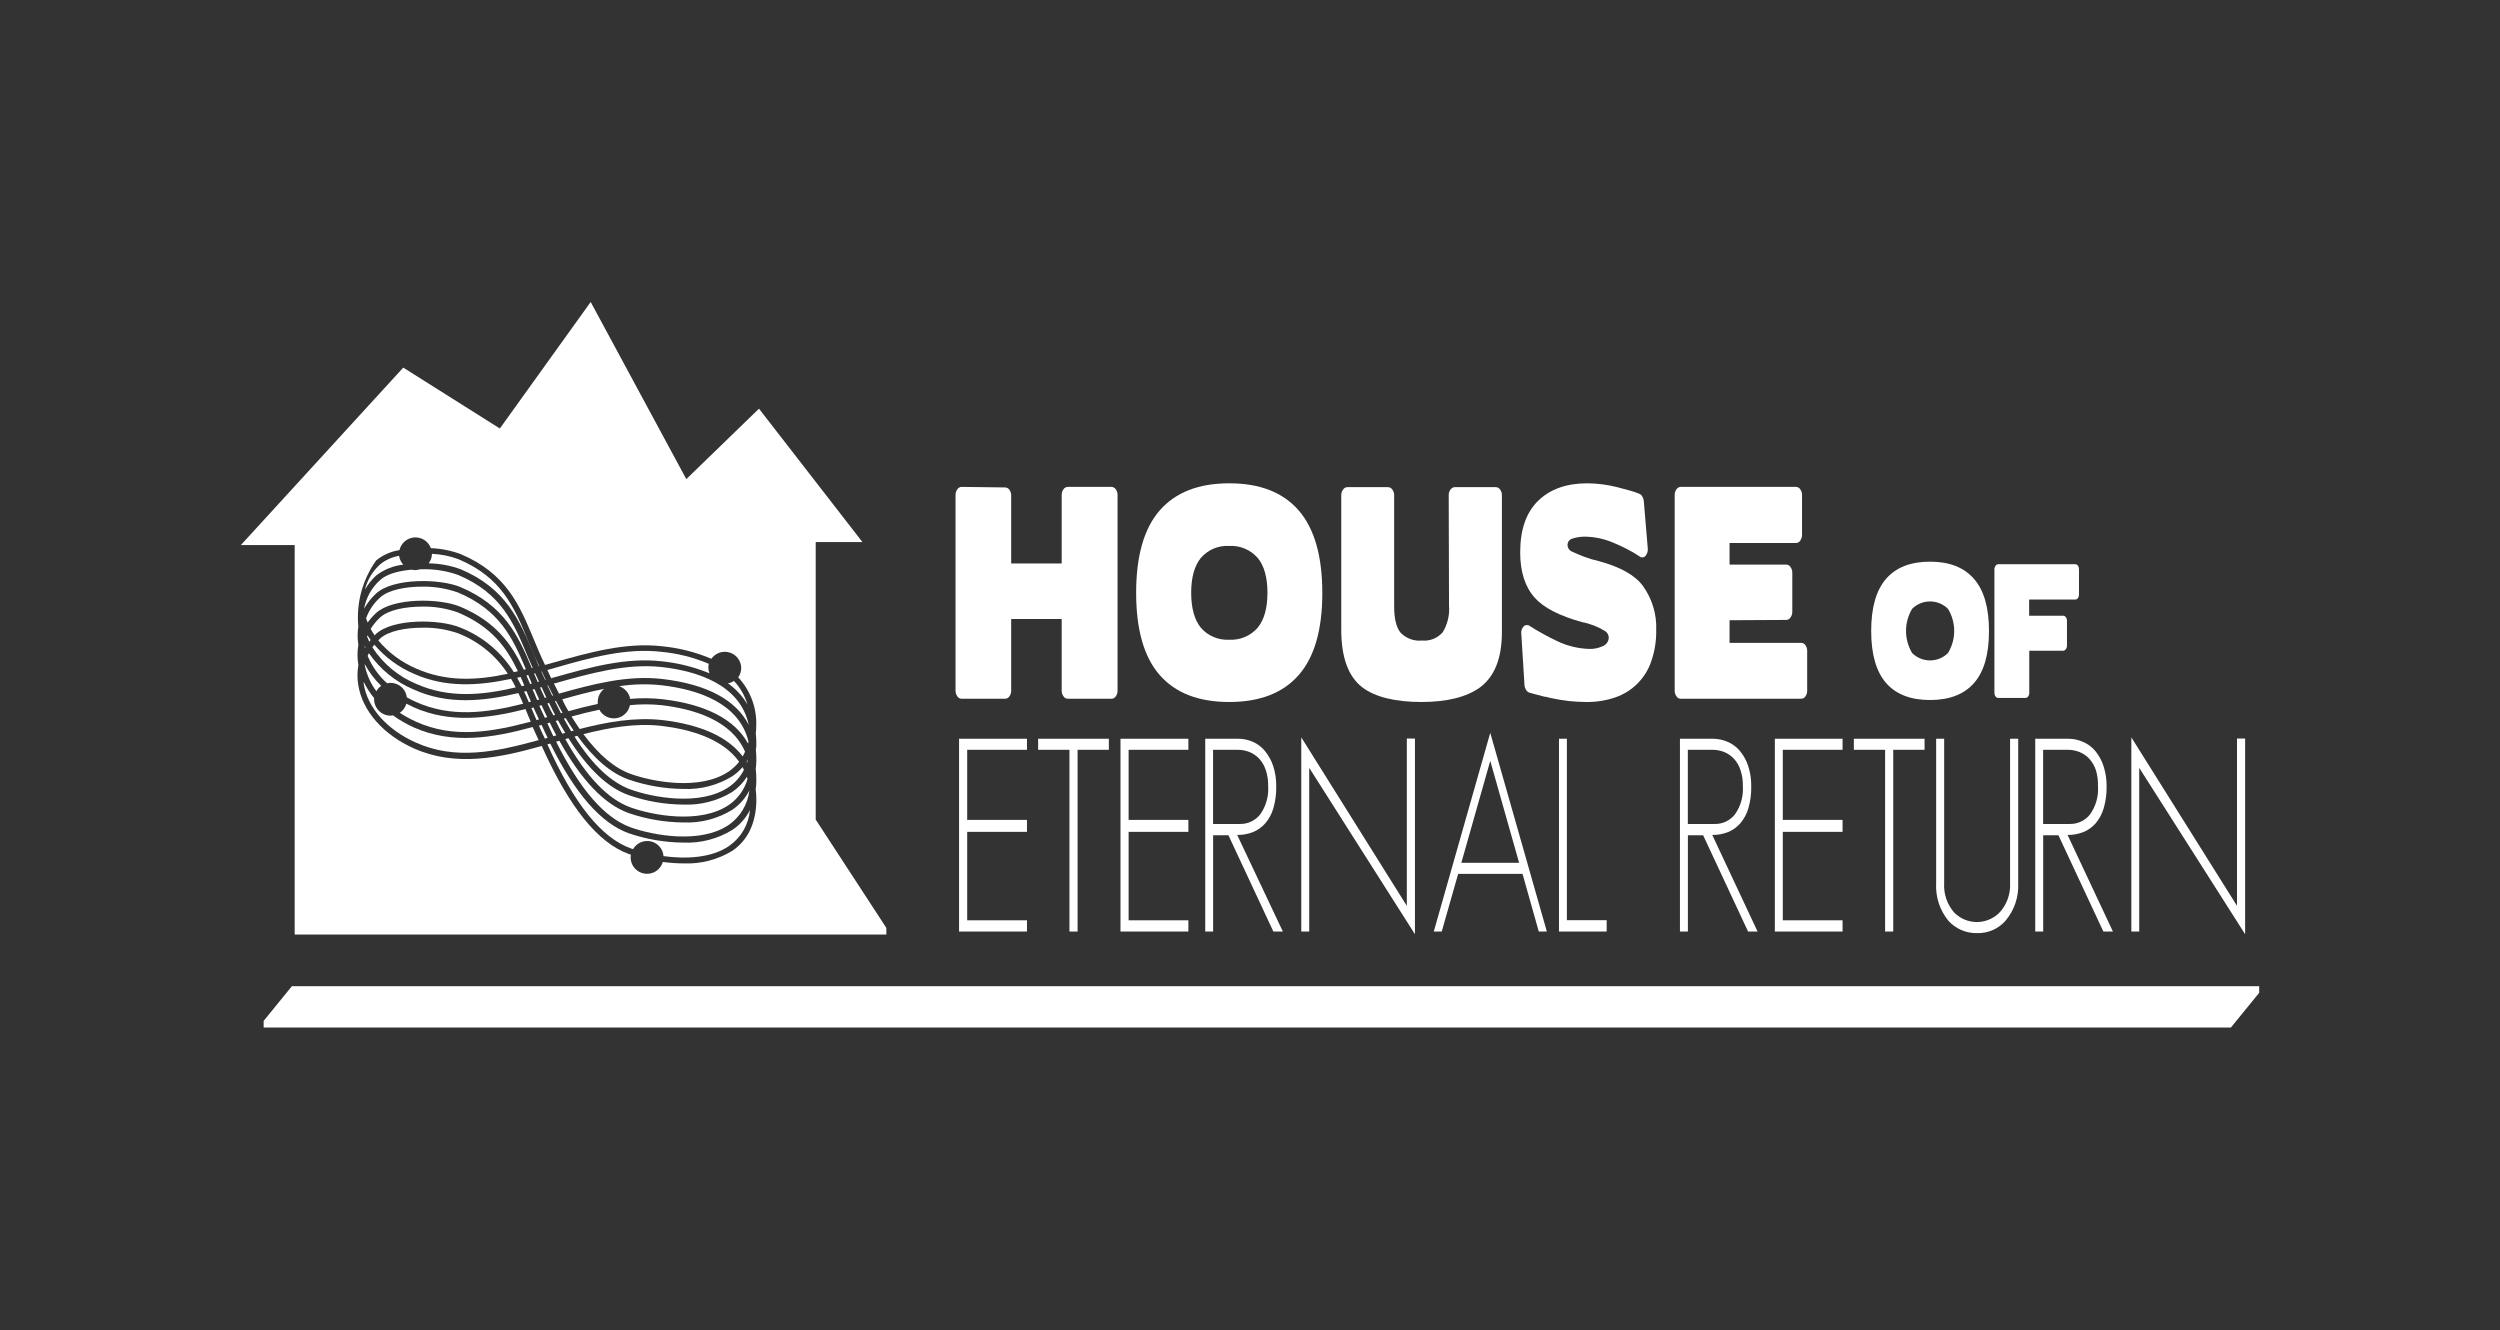 <svg width="654" height="348" viewBox="0 0 654 348" fill="none" xmlns="http://www.w3.org/2000/svg">
<rect x="0" y="0" width="654" height="348" fill="#333333" stroke="none"/>
<g clip-path="url(#clip0_2507_2197)">
<path d="M250.892 243.691V193.255H268.653V196.147H253.018V214.486H268.653V217.613H253.018V240.752H268.653V243.691H250.892Z" fill="white"/>
<path d="M281.895 196.147V243.691H279.769V196.147H271.576V193.255H290.072V196.147H281.895Z" fill="white"/>
<path d="M293.12 243.691V193.255H310.881V196.147H295.246V214.486H310.881V217.613H295.246V240.752H310.881V243.691H293.12Z" fill="white"/>
<path d="M333.113 243.691L321.356 218.504H317.353V243.691H315.29V193.255H323.841C325.197 193.249 326.539 193.525 327.781 194.068C328.995 194.611 330.066 195.431 330.908 196.46C331.86 197.626 332.591 198.956 333.066 200.384C333.625 202.11 333.894 203.917 333.863 205.731C333.902 207.666 333.649 209.595 333.113 211.453C332.694 212.904 331.969 214.247 330.986 215.393C330.1 216.399 328.992 217.186 327.75 217.691C326.442 218.19 325.053 218.439 323.654 218.426L335.598 243.691H333.113ZM331.143 201.479C330.784 200.382 330.204 199.371 329.439 198.508C328.725 197.744 327.856 197.142 326.89 196.742C325.897 196.342 324.834 196.14 323.763 196.147H317.338V215.55H324.342C325.373 215.573 326.395 215.355 327.326 214.913C328.257 214.47 329.072 213.815 329.704 213.001C331.201 210.861 331.924 208.275 331.752 205.669C331.789 204.248 331.583 202.831 331.143 201.479V201.479Z" fill="white"/>
<path d="M342.493 200.869V243.691H340.414V192.896L368.024 236.968V193.193H370.15V244.395L342.493 200.869Z" fill="white"/>
<path d="M402.545 243.691L398.292 228.604H381.454L377.155 243.691H375.075L389.85 191.707L404.655 243.691H402.545ZM389.85 199.04L382.283 225.712H397.401L389.85 199.04Z" fill="white"/>
<path d="M407.829 243.691V193.255H409.892V240.721H420.305V243.691H407.829Z" fill="white"/>
<path d="M457.296 243.691L445.539 218.504H441.552V243.691H439.473V193.255H448.025C449.38 193.249 450.722 193.525 451.964 194.068C453.207 194.601 454.305 195.421 455.169 196.46C456.132 197.619 456.864 198.951 457.327 200.384C457.886 202.11 458.155 203.917 458.124 205.731C458.163 207.666 457.91 209.595 457.374 211.453C456.955 212.904 456.23 214.247 455.248 215.393C454.367 216.406 453.258 217.194 452.011 217.691C450.709 218.189 449.325 218.439 447.931 218.426L459.782 243.691H457.296ZM455.326 201.479C454.973 200.38 454.393 199.367 453.622 198.508C452.914 197.745 452.05 197.142 451.089 196.742C450.095 196.342 449.033 196.14 447.962 196.147H441.536V215.55H448.525C449.556 215.577 450.58 215.361 451.511 214.918C452.443 214.475 453.257 213.818 453.887 213.001C455.385 210.861 456.107 208.275 455.936 205.669C455.972 204.248 455.766 202.831 455.326 201.479V201.479Z" fill="white"/>
<path d="M464.3 243.691V193.255H482.013V196.147H466.379V214.486H482.013V217.613H466.379V240.752H482.013V243.691H464.3Z" fill="white"/>
<path d="M495.271 196.147V243.691H493.145V196.147H484.968V193.255H503.464V196.147H495.271Z" fill="white"/>
<path d="M524.648 240.861C523.717 241.926 522.56 242.769 521.262 243.329C519.964 243.889 518.556 244.151 517.143 244.098C515.724 244.125 514.317 243.842 513.018 243.27C511.719 242.697 510.561 241.849 509.623 240.783C507.417 238.038 506.304 234.575 506.497 231.059V193.255H508.592V231.059C508.428 233.836 509.354 236.567 511.171 238.673C511.953 239.48 512.89 240.12 513.926 240.555C514.962 240.99 516.076 241.21 517.199 241.203C518.323 241.195 519.433 240.961 520.464 240.512C521.494 240.064 522.423 239.412 523.194 238.594C525.028 236.526 525.976 233.82 525.836 231.059V193.255H527.962V231.059C528.132 234.627 526.948 238.128 524.648 240.861Z" fill="white"/>
<path d="M550.242 243.691L538.485 218.504H534.498V243.691H532.418V193.255H540.97C542.326 193.245 543.669 193.522 544.91 194.068C546.157 194.601 547.261 195.42 548.131 196.46C549.083 197.624 549.809 198.954 550.273 200.384C550.837 202.11 551.112 203.916 551.086 205.731C551.127 207.667 550.869 209.597 550.32 211.453C549.9 212.9 549.181 214.242 548.209 215.393C547.32 216.403 546.206 217.19 544.957 217.691C543.655 218.191 542.271 218.44 540.877 218.426L552.743 243.691H550.242ZM548.287 201.479C547.929 200.379 547.343 199.366 546.567 198.508C545.862 197.741 544.998 197.138 544.035 196.742C543.041 196.342 541.979 196.14 540.908 196.147H534.482V215.55H541.424C542.455 215.577 543.478 215.361 544.41 214.918C545.342 214.475 546.156 213.818 546.786 213.001C548.29 210.865 549.014 208.276 548.834 205.669C548.883 204.252 548.698 202.836 548.287 201.479V201.479Z" fill="white"/>
<path d="M559.622 200.869V243.691H557.558V192.896L585.199 236.968V193.193H587.326V244.395L559.622 200.869Z" fill="white"/>
<path d="M262.931 127.513C263.157 127.516 263.38 127.575 263.579 127.684C263.778 127.793 263.947 127.949 264.072 128.138C264.391 128.595 264.55 129.145 264.525 129.702V147.4H277.736V129.561C277.708 129.002 277.874 128.45 278.205 127.998C278.329 127.807 278.498 127.651 278.697 127.542C278.896 127.432 279.12 127.374 279.347 127.372H290.744C290.971 127.374 291.194 127.432 291.393 127.542C291.592 127.651 291.761 127.807 291.885 127.998C292.217 128.45 292.382 129.002 292.354 129.561V180.685C292.367 181.214 292.202 181.731 291.885 182.155C291.765 182.35 291.598 182.511 291.398 182.624C291.198 182.736 290.973 182.795 290.744 182.796H279.347C279.118 182.795 278.892 182.736 278.693 182.624C278.493 182.511 278.325 182.35 278.205 182.155C277.889 181.731 277.724 181.214 277.736 180.685V161.924H264.525V180.685C264.536 181.211 264.377 181.726 264.072 182.155C263.95 182.348 263.782 182.508 263.582 182.62C263.383 182.732 263.159 182.792 262.931 182.796H251.533C251.312 182.79 251.095 182.728 250.904 182.616C250.712 182.504 250.552 182.345 250.439 182.155C250.122 181.731 249.957 181.214 249.97 180.685V129.561C249.942 129.002 250.108 128.45 250.439 127.998C250.555 127.811 250.716 127.656 250.907 127.547C251.098 127.438 251.313 127.378 251.533 127.372L262.931 127.513Z" fill="white"/>
<path d="M339.741 176.589C335.635 181.29 329.574 183.64 321.559 183.64C313.544 183.64 307.483 181.29 303.376 176.589C299.27 171.899 297.216 164.728 297.216 155.076C297.216 145.425 299.27 138.243 303.376 133.532C307.504 128.8 313.57 126.434 321.574 126.434C329.579 126.434 335.635 128.8 339.741 133.532C343.848 138.264 345.907 145.446 345.917 155.076C345.927 164.707 343.869 171.878 339.741 176.589ZM329.001 145.946C328.082 144.89 326.934 144.059 325.643 143.517C324.353 142.975 322.956 142.736 321.559 142.819C320.166 142.734 318.773 142.972 317.487 143.514C316.202 144.057 315.059 144.889 314.148 145.946C312.46 148.03 311.615 151.074 311.615 155.076C311.615 159.079 312.46 162.127 314.148 164.222C315.061 165.277 316.204 166.107 317.489 166.649C318.774 167.191 320.167 167.431 321.559 167.349C322.955 167.429 324.352 167.188 325.641 166.646C326.931 166.104 328.08 165.275 329.001 164.222C330.71 162.138 331.565 159.089 331.565 155.076C331.565 151.063 330.715 148.02 329.016 145.946H329.001Z" fill="white"/>
<path d="M378.984 129.561C378.971 129.028 379.136 128.505 379.453 128.076C379.576 127.884 379.744 127.725 379.943 127.613C380.142 127.501 380.366 127.44 380.594 127.435H391.335C391.556 127.443 391.771 127.506 391.962 127.618C392.153 127.73 392.314 127.887 392.429 128.076C392.746 128.505 392.911 129.028 392.898 129.561V165.379C392.898 172.196 390.98 177.016 387.145 179.841C383.611 182.374 378.515 183.64 371.808 183.64C365.1 183.64 359.769 182.374 356.423 179.841C352.713 177.016 350.863 171.961 350.873 164.676V129.561C350.861 129.028 351.026 128.505 351.342 128.076C351.465 127.884 351.634 127.725 351.833 127.613C352.032 127.501 352.255 127.44 352.484 127.435H363.099C363.327 127.44 363.551 127.501 363.75 127.613C363.949 127.725 364.117 127.884 364.241 128.076C364.557 128.505 364.722 129.028 364.71 129.561V158.61C364.71 161.862 365.272 164.16 366.398 165.52C367.119 166.262 367.998 166.832 368.97 167.187C369.942 167.541 370.981 167.672 372.011 167.568C373.016 167.66 374.029 167.512 374.967 167.137C375.904 166.762 376.74 166.17 377.405 165.41C378.69 163.307 379.27 160.847 379.062 158.391L378.984 129.561Z" fill="white"/>
<path d="M431.984 172.962C431.251 175.152 430.023 177.145 428.396 178.785C426.77 180.425 424.788 181.669 422.603 182.421C420.15 183.266 417.568 183.679 414.974 183.64C411.94 183.635 408.916 183.305 405.953 182.655C405.609 182.561 405.312 182.499 405.046 182.452C404.775 182.401 404.508 182.328 404.249 182.233V182.311C403.248 182.061 402.388 181.842 401.684 181.639C400.981 181.436 400.434 181.279 400.043 181.185C399.694 181.045 399.403 180.792 399.214 180.466C398.983 180.11 398.843 179.702 398.808 179.278L397.979 165.88C397.916 165.518 397.94 165.146 398.048 164.796C398.157 164.445 398.348 164.125 398.605 163.863C398.806 163.655 399.077 163.529 399.365 163.508C399.654 163.488 399.94 163.575 400.168 163.753C402.436 165.195 404.791 166.495 407.219 167.646C409.853 168.938 412.73 169.657 415.662 169.757C416.958 169.812 418.247 169.543 419.414 168.975C419.845 168.779 420.211 168.462 420.466 168.062C420.721 167.663 420.855 167.198 420.852 166.724C420.831 166.418 420.745 166.12 420.6 165.85C420.454 165.581 420.252 165.345 420.008 165.16C418.138 163.984 416.065 163.167 413.895 162.753C407.923 161.106 403.78 158.969 401.466 156.343C398.949 153.513 397.682 149.573 397.682 144.492C397.682 138.561 399.246 134.069 402.372 131.015C405.499 127.961 409.793 126.434 415.255 126.434C417.854 126.458 420.441 126.788 422.963 127.419C424.276 127.748 425.433 128.06 426.418 128.342C427.253 128.572 428.073 128.854 428.872 129.186C429.2 129.321 429.467 129.571 429.623 129.889C429.842 130.228 429.976 130.614 430.014 131.015L431.046 143.366C431.102 143.736 431.077 144.114 430.971 144.473C430.866 144.833 430.683 145.165 430.436 145.446C430.241 145.665 429.967 145.798 429.674 145.815C429.381 145.833 429.093 145.734 428.872 145.539C427.83 144.831 426.705 144.174 425.495 143.569C424.323 142.96 423.103 142.397 421.821 141.881C419.633 140.968 417.296 140.465 414.927 140.396C413.708 140.348 412.49 140.518 411.331 140.896C410.964 140.999 410.64 141.22 410.411 141.526C410.183 141.831 410.061 142.203 410.064 142.584C410.077 142.976 410.208 143.354 410.44 143.669C410.671 143.984 410.993 144.222 411.362 144.351C412.144 144.726 413.113 145.133 414.254 145.586C415.574 146.087 416.927 146.494 418.304 146.806C423.901 148.317 427.731 150.48 429.795 153.294C432.215 156.653 433.437 160.727 433.266 164.863C433.313 167.617 432.879 170.358 431.984 172.962V172.962Z" fill="white"/>
<path d="M439.645 182.796C439.426 182.787 439.212 182.724 439.024 182.612C438.835 182.5 438.678 182.343 438.566 182.155C438.249 181.731 438.084 181.214 438.097 180.685V129.561C438.069 129.002 438.235 128.45 438.566 127.998C438.681 127.813 438.839 127.66 439.027 127.551C439.215 127.442 439.427 127.38 439.645 127.372H469.85C470.07 127.378 470.285 127.438 470.476 127.547C470.667 127.656 470.828 127.811 470.944 127.998C471.276 128.45 471.441 129.002 471.413 129.561V139.864C471.434 140.423 471.269 140.972 470.944 141.428C470.828 141.614 470.667 141.769 470.476 141.878C470.285 141.987 470.07 142.047 469.85 142.053H452.449V147.697H467.317C467.536 147.707 467.749 147.77 467.937 147.882C468.125 147.994 468.283 148.15 468.396 148.338C468.71 148.768 468.875 149.29 468.865 149.823V159.97C468.888 160.529 468.723 161.079 468.396 161.533C468.283 161.721 468.125 161.877 467.937 161.989C467.749 162.101 467.536 162.164 467.317 162.174L452.449 162.252V168.178H471.21C471.433 168.179 471.652 168.237 471.846 168.347C472.04 168.456 472.203 168.613 472.32 168.803C472.629 169.265 472.782 169.812 472.758 170.367V180.67C472.774 181.194 472.62 181.709 472.32 182.139C472.206 182.333 472.044 182.494 471.85 182.606C471.655 182.719 471.435 182.779 471.21 182.78L439.645 182.796Z" fill="white"/>
<path d="M516.409 178.668C513.814 181.639 509.978 183.124 504.902 183.124C499.826 183.124 495.991 181.639 493.395 178.668C490.8 175.677 489.502 171.138 489.502 165.051C489.502 158.964 490.8 154.42 493.395 151.418C496.001 148.427 499.837 146.931 504.902 146.931C509.968 146.931 513.803 148.437 516.409 151.449C519.015 154.43 520.318 158.974 520.318 165.082C520.318 171.19 519.015 175.719 516.409 178.668ZM509.592 159.266C508.345 158.029 506.659 157.335 504.902 157.335C503.145 157.335 501.459 158.029 500.212 159.266C499.168 161.015 498.617 163.014 498.617 165.051C498.617 167.088 499.168 169.087 500.212 170.836C501.459 172.073 503.145 172.767 504.902 172.767C506.659 172.767 508.345 172.073 509.592 170.836C510.656 169.094 511.219 167.092 511.219 165.051C511.219 163.01 510.656 161.008 509.592 159.266V159.266Z" fill="white"/>
<path d="M522.756 182.577C522.613 182.577 522.473 182.541 522.347 182.473C522.222 182.404 522.115 182.306 522.037 182.186C521.84 181.913 521.735 181.585 521.74 181.248V148.948C521.735 148.611 521.84 148.282 522.037 148.01C522.114 147.888 522.22 147.787 522.346 147.716C522.471 147.645 522.612 147.606 522.756 147.603H542.877C543.022 147.604 543.164 147.641 543.29 147.712C543.416 147.784 543.522 147.886 543.597 148.01C543.783 148.286 543.876 148.615 543.862 148.948V155.451C543.88 155.8 543.787 156.144 543.597 156.436C543.522 156.56 543.416 156.662 543.29 156.734C543.164 156.805 543.022 156.842 542.877 156.843H530.823V161.08H539.735C539.871 161.082 540.005 161.117 540.125 161.183C540.245 161.248 540.347 161.342 540.423 161.455C540.627 161.736 540.731 162.077 540.72 162.424V168.881C540.724 169.218 540.62 169.547 540.423 169.819C540.351 169.939 540.25 170.038 540.13 170.109C540.01 170.18 539.874 170.22 539.735 170.226H530.855V181.248C530.864 181.583 530.765 181.912 530.573 182.186C530.499 182.306 530.395 182.404 530.272 182.473C530.149 182.541 530.011 182.577 529.87 182.577H522.756Z" fill="white"/>
<path d="M76.352 257.997L68.972 267.064V268.8H583.605L591 259.716V257.997H76.352Z" fill="white"/>
<path d="M145.173 178.762H144.892C145.33 179.685 145.783 180.576 146.237 181.451C155.086 178.95 164.2 176.573 173.253 177.621C184.885 178.981 192.514 183.077 195.875 189.628C193.655 179.2 182.586 175.557 173.065 174.494C163.825 173.493 154.351 176.167 145.173 178.762Z" fill="white"/>
<path d="M144.705 181.967C144.251 181.092 143.798 180.2 143.36 179.278H143.188C143.61 180.2 144.032 181.107 144.454 181.983L144.705 181.967Z" fill="white"/>
<path d="M144.751 177.261C154.132 174.619 163.685 171.899 173.253 173.009C177.493 173.454 181.647 174.507 185.588 176.136C185.399 175.636 185.303 175.106 185.307 174.572C185.311 174.262 185.348 173.953 185.416 173.65C181.484 171.981 177.318 170.926 173.065 170.523C163.825 169.429 154.304 172.086 145.174 174.713L143.188 175.276C143.532 176.011 143.86 176.73 144.204 177.449L144.751 177.261Z" fill="white"/>
<path d="M195.531 184.281C194.852 181.984 193.642 179.879 191.998 178.137C191.523 178.447 190.992 178.659 190.435 178.762C192.503 180.223 194.239 182.104 195.531 184.281V184.281Z" fill="white"/>
<path d="M98.458 180.826C98.763 180.263 99.197 179.781 99.725 179.419C97.996 177.765 96.544 175.843 95.425 173.728C95.425 173.837 95.425 173.931 95.425 174.041C95.923 176.498 96.959 178.816 98.458 180.826V180.826Z" fill="white"/>
<path d="M144.751 187.158L145.205 187.017C144.673 186.016 144.142 184.969 143.641 183.89L143.204 184.015C143.704 185.094 144.189 186.157 144.767 187.142L144.751 187.158Z" fill="white"/>
<path d="M142.922 182.467C142.5 181.576 142.094 180.685 141.672 179.747L141.281 179.857C141.687 180.763 142.078 181.67 142.531 182.577L142.922 182.467Z" fill="white"/>
<path d="M143.141 187.611C142.657 186.579 142.156 185.532 141.672 184.484L141.078 184.641C141.536 185.683 142.021 186.725 142.532 187.768L143.141 187.611Z" fill="white"/>
<path d="M142.75 177.84C142.422 177.121 142.078 176.417 141.75 175.667H141.609C141.937 176.401 142.25 177.121 142.61 177.855L142.75 177.84Z" fill="white"/>
<path d="M143.188 189.221C143.72 190.378 144.241 191.504 144.751 192.598L145.533 192.38C144.955 191.301 144.376 190.191 143.813 189.034L143.188 189.221Z" fill="white"/>
<path d="M164.998 216.441C170.595 218.458 183.165 220.912 190.685 215.768C192.161 214.728 193.402 213.389 194.326 211.837C195.25 210.286 195.837 208.557 196.047 206.763C195.005 208.808 193.461 210.556 191.56 211.844C187.728 214.197 183.28 215.352 178.787 215.159C173.913 215.116 169.077 214.287 164.466 212.704C158.103 210.406 152.115 204.168 146.331 193.787L145.486 194.021C151.771 206.622 158.181 213.986 164.998 216.441Z" fill="white"/>
<path d="M195.641 198.68C195.531 198.899 195.422 199.102 195.297 199.306L195.422 199.509C195.516 199.259 195.578 198.977 195.656 198.696L195.641 198.68Z" fill="white"/>
<path d="M150.286 192.692C154.976 200.134 159.917 204.715 164.998 206.544C170.595 208.561 183.165 211.016 190.685 205.872C192.351 204.738 193.702 203.2 194.609 201.401C194.5 201.166 194.39 200.916 194.265 200.681C193.473 201.594 192.564 202.399 191.561 203.073C187.728 205.427 183.28 206.581 178.787 206.388C173.913 206.345 169.077 205.516 164.466 203.933C159.776 202.26 155.352 198.461 151.037 192.489L150.286 192.692Z" fill="white"/>
<path d="M164.998 202.464C170.595 204.481 183.165 206.935 190.685 201.791C191.695 201.088 192.596 200.24 193.359 199.274C189.012 193.208 180.554 190.785 173.034 189.894C166.28 189.112 159.417 190.332 152.616 192.051C156.665 197.492 160.746 200.932 164.998 202.464Z" fill="white"/>
<path d="M164.998 211.234C170.595 213.251 183.165 215.69 190.685 210.562C193.044 208.94 194.763 206.546 195.547 203.793C195.547 203.605 195.438 203.417 195.375 203.245C194.379 204.795 193.082 206.13 191.561 207.17C187.725 209.516 183.279 210.669 178.787 210.484C173.911 210.444 169.074 209.61 164.466 208.014C158.963 206.044 153.757 201.119 148.707 193.114L147.878 193.349C153.397 203.198 159.041 209.093 164.998 211.234Z" fill="white"/>
<path d="M150.083 191.129C149.379 190.097 148.675 189.003 147.988 187.861L147.503 188.002C148.144 189.159 148.785 190.253 149.41 191.301L150.083 191.129Z" fill="white"/>
<path d="M156.821 185.641C154.382 186.157 151.943 186.782 149.52 187.439C150.224 188.596 150.943 189.675 151.646 190.707C158.76 188.862 166.014 187.58 173.222 188.362C183.29 189.534 190.419 192.77 194.281 197.867C194.5 197.476 194.719 197.07 194.906 196.648C191.389 188.471 181.602 185.469 173.018 184.469C170.284 184.187 167.529 184.187 164.795 184.469C164.622 185.334 164.187 186.126 163.549 186.735C162.91 187.345 162.1 187.744 161.227 187.877C160.355 188.01 159.462 187.871 158.671 187.48C157.88 187.088 157.229 186.463 156.806 185.688L156.821 185.641Z" fill="white"/>
<path d="M195.813 194.037C193.405 183.875 182.477 180.357 173.065 179.263C169.375 178.869 165.649 178.953 161.98 179.513C162.712 179.759 163.364 180.196 163.87 180.778C164.376 181.361 164.716 182.068 164.857 182.827C167.651 182.572 170.464 182.598 173.253 182.905C184.635 184.234 192.217 188.19 195.688 194.506C195.719 194.35 195.782 194.193 195.813 194.037Z" fill="white"/>
<path d="M148.707 186.048C151.24 185.344 153.804 184.688 156.368 184.14C156.352 183.958 156.352 183.775 156.368 183.593C156.372 182.938 156.524 182.292 156.814 181.705C157.104 181.117 157.523 180.603 158.041 180.201C154.351 180.935 150.677 181.92 147.097 182.937C147.55 184.015 148.129 185.047 148.707 186.048Z" fill="white"/>
<path d="M145.174 183.452C145.705 184.495 146.227 185.537 146.737 186.579L147.159 186.454C146.581 185.469 146.002 184.422 145.44 183.327L145.174 183.452Z" fill="white"/>
<path d="M147.863 191.723C147.222 190.675 146.596 189.581 145.955 188.44L145.377 188.596C145.94 189.753 146.518 190.879 147.097 191.942L147.863 191.723Z" fill="white"/>
<path d="M119.878 155.029C116.871 153.945 113.693 153.415 110.497 153.466C106.088 153.466 101.585 154.31 99.412 156.327C97.774 157.805 96.523 159.663 95.769 161.736C95.895 162.112 96.035 162.487 96.176 162.862C96.814 161.967 97.542 161.139 98.349 160.392C102.774 156.296 115.078 156.452 120.456 158.735C129.758 162.659 133.901 168.6 137.028 175.198L137.56 175.057C134.089 166.786 130.681 159.61 119.878 155.029Z" fill="white"/>
<path d="M139.624 171.117C140.046 172.149 140.484 173.212 140.937 174.244H141.062C139.983 172.008 139.077 169.804 138.17 167.646C134.48 158.766 131.275 151.09 119.94 146.29C117.715 145.459 115.372 144.984 112.999 144.883C112.984 145.779 112.689 146.649 112.154 147.369C115.021 147.413 117.86 147.941 120.55 148.932C132.416 153.966 135.887 162.299 139.624 171.117Z" fill="white"/>
<path d="M98.38 150.574C100.441 148.98 102.903 147.989 105.494 147.713C104.901 147.071 104.519 146.264 104.399 145.399C102.583 145.706 100.876 146.476 99.443 147.634C97.489 149.389 96.101 151.686 95.457 154.232C96.242 152.873 97.228 151.639 98.38 150.574Z" fill="white"/>
<path d="M139.623 181.014C139.905 181.717 140.217 182.436 140.514 183.14L141.062 182.999C140.624 182.077 140.217 181.17 139.826 180.263L139.357 180.388C139.389 180.591 139.467 180.81 139.623 181.014Z" fill="white"/>
<path d="M120.487 153.591C131.931 158.438 135.59 166.317 139.108 174.744H139.358L138.06 171.774C134.37 162.878 131.181 155.201 119.83 150.402C116.821 149.336 113.641 148.833 110.45 148.916H109.918C109.499 149.054 109.062 149.127 108.621 149.135C108.31 149.131 108.001 149.094 107.698 149.026C104.29 149.323 101.132 150.167 99.428 151.746C97.232 153.716 95.757 156.362 95.238 159.266C96.062 157.78 97.117 156.434 98.365 155.28C102.805 151.152 115.109 151.324 120.487 153.591Z" fill="white"/>
<path d="M140.358 188.377L140.999 188.205C140.483 187.142 140.014 186.063 139.545 185.078L139.014 185.219L139.561 186.532L140.358 188.377Z" fill="white"/>
<path d="M140.999 178.309C140.64 177.574 140.327 176.855 139.999 176.12L139.717 176.198L140.655 178.403L140.999 178.309Z" fill="white"/>
<path d="M108.199 190.269C106.299 189.413 104.492 188.365 102.805 187.142C102.599 187.185 102.39 187.211 102.179 187.22C101.036 187.216 99.941 186.76 99.133 185.952C98.325 185.144 97.868 184.048 97.864 182.905C97.864 182.796 97.864 182.702 97.864 182.608C96.79 181.311 95.877 179.888 95.144 178.371C95.144 178.559 95.144 178.747 95.144 178.934C96.176 185.188 101.257 190.894 108.746 194.24C119.174 198.93 129.774 196.679 140.906 193.615C140.358 192.458 139.842 191.332 139.342 190.191C129.039 193.005 118.439 194.85 108.199 190.269Z" fill="white"/>
<path d="M213.386 214.393V141.803H225.612L198.549 106.907L179.538 125.34L154.523 79L130.759 112.098L105.494 96.166L63.016 142.584H77.087V244.473H231.866V242.738L213.386 214.393ZM197.861 194.271C197.861 194.897 197.861 195.506 197.736 196.101C197.834 197.051 197.875 198.006 197.861 198.962C197.861 199.696 197.783 200.4 197.705 201.088C197.823 202.126 197.875 203.17 197.861 204.215C197.861 204.981 197.783 205.778 197.689 206.45C197.827 207.518 197.884 208.595 197.861 209.671C197.705 215.456 195.594 219.802 191.607 222.554C187.772 224.9 183.326 226.053 178.834 225.868C177.015 225.856 175.198 225.731 173.393 225.493C173.104 226.486 172.465 227.342 171.595 227.903C170.725 228.464 169.683 228.692 168.658 228.545C167.633 228.399 166.696 227.888 166.018 227.106C165.34 226.324 164.967 225.324 164.967 224.289C164.977 224.053 165.003 223.818 165.045 223.586L164.513 223.414C156.415 220.49 148.957 211.25 141.718 195.147C130.602 198.274 119.221 200.666 108.246 195.772C100.272 192.208 94.847 186.032 93.737 179.278C93.439 177.566 93.439 175.815 93.737 174.103C93.737 174.009 93.737 173.931 93.737 173.837C93.447 172.172 93.447 170.469 93.737 168.803V168.616C93.492 167.062 93.492 165.479 93.737 163.925C93.159 157.769 94.824 151.612 98.427 146.587C100.176 145.173 102.27 144.25 104.493 143.913C104.702 143.012 105.196 142.201 105.902 141.603C106.608 141.004 107.489 140.649 108.413 140.591C109.337 140.533 110.255 140.775 111.03 141.281C111.806 141.786 112.397 142.529 112.717 143.397C115.389 143.5 118.028 144.028 120.534 144.961C132.463 150.011 135.934 158.359 139.608 167.177C140.53 169.382 141.468 171.664 142.578 173.947L144.798 173.321C154.179 170.679 163.731 167.959 173.3 169.069C177.703 169.509 182.014 170.61 186.088 172.336C186.61 171.594 187.353 171.036 188.211 170.741C189.068 170.446 189.998 170.431 190.865 170.696C191.732 170.962 192.494 171.495 193.04 172.219C193.586 172.943 193.889 173.822 193.906 174.729C193.903 175.612 193.63 176.474 193.124 177.199C194.754 178.956 196.011 181.026 196.817 183.284C197.623 185.541 197.963 187.939 197.814 190.331C197.814 190.832 197.814 191.301 197.705 191.77C197.8 192.6 197.852 193.435 197.861 194.271V194.271Z" fill="white"/>
<path d="M191.56 217.113C187.728 219.466 183.28 220.62 178.787 220.427C173.913 220.384 169.077 219.556 164.466 217.973C157.212 215.362 150.474 207.654 143.954 194.521L143.188 194.725C150.223 210.359 157.353 219.208 165.076 221.96L165.608 222.132C166.067 221.342 166.767 220.72 167.606 220.356C168.444 219.993 169.377 219.907 170.267 220.112C171.158 220.316 171.96 220.8 172.556 221.492C173.152 222.185 173.511 223.05 173.581 223.961C179.319 224.743 186.088 224.508 190.779 221.272C192.31 220.197 193.588 218.801 194.522 217.181C195.457 215.56 196.025 213.755 196.188 211.891C195.135 214.011 193.538 215.813 191.56 217.113V217.113Z" fill="white"/>
<path d="M141.672 189.644L140.984 189.831C141.469 190.957 141.969 192.098 142.547 193.224L143.266 193.021C142.751 191.926 142.188 190.816 141.672 189.644Z" fill="white"/>
<path d="M102.179 178.637C103.228 178.641 104.238 179.028 105.021 179.724C105.804 180.421 106.306 181.38 106.432 182.421C107.198 182.858 107.995 183.265 108.84 183.64C117.97 187.721 127.241 186.517 136.856 184.093C136.45 183.155 136.043 182.217 135.605 181.311C126.444 183.468 117.188 184.437 108.199 180.372C103.476 178.38 99.42 175.082 96.504 170.867C96.382 171.101 96.272 171.341 96.176 171.586C97.317 174.325 99.058 176.772 101.273 178.747C101.57 178.678 101.874 178.642 102.179 178.637V178.637Z" fill="white"/>
<path d="M119.877 160.251C116.873 159.158 113.693 158.628 110.497 158.688C106.088 158.688 101.585 159.532 99.412 161.549C98.471 162.42 97.65 163.414 96.973 164.504C97.281 165.093 97.626 165.662 98.005 166.208L98.349 165.848C102.773 161.752 115.078 161.924 120.456 164.191C126.237 166.478 131.131 170.561 134.417 175.839L135.48 175.588C132.494 169.319 128.586 163.957 119.877 160.251Z" fill="white"/>
<path d="M132.838 176.261C129.732 171.467 125.198 167.77 119.878 165.692C116.866 164.634 113.688 164.131 110.497 164.207C106.088 164.207 101.586 165.051 99.412 167.068C99.249 167.212 99.098 167.369 98.959 167.537C101.625 170.716 104.998 173.227 108.809 174.869C116.704 178.371 124.646 178.027 132.838 176.261Z" fill="white"/>
<path d="M138.185 176.589L137.716 176.714C138.045 177.449 138.373 178.184 138.686 178.934L139.123 178.825L138.185 176.589Z" fill="white"/>
<path d="M137.153 179.341C136.841 178.575 136.512 177.777 136.184 177.089L135.293 177.308C135.699 178.027 136.09 178.762 136.466 179.513L137.153 179.341Z" fill="white"/>
<path d="M97.927 168.647L97.411 169.335C100.168 173.6 104.153 176.931 108.84 178.887C117.36 182.686 126.037 181.905 134.902 179.825C134.527 179.059 134.136 178.262 133.698 177.59C125.162 179.419 116.501 179.966 108.199 176.229C104.239 174.522 100.725 171.928 97.927 168.647V168.647Z" fill="white"/>
<path d="M138.842 188.784C138.591 188.221 138.357 187.627 138.107 187.064C137.857 186.501 137.685 186.048 137.481 185.501C127.71 187.955 117.798 189.3 108.198 185.016C107.542 184.719 106.916 184.406 106.307 184.078C106.032 185.052 105.423 185.899 104.587 186.47C105.943 187.354 107.364 188.133 108.839 188.799C118.595 193.208 128.507 191.535 138.842 188.784Z" fill="white"/>
<path d="M138.06 181.608C137.951 181.342 137.841 181.06 137.716 180.795L137.106 180.935C137.544 181.842 137.951 182.765 138.342 183.703L138.889 183.562L138.06 181.608Z" fill="white"/>
<path d="M96.019 166.505C96.192 166.958 96.379 167.427 96.598 167.881C96.723 167.724 96.817 167.568 96.942 167.427C96.66 167.021 96.395 166.614 96.145 166.208C96.094 166.303 96.052 166.402 96.019 166.505V166.505Z" fill="white"/>
<path d="M95.597 169.335C95.519 169.194 95.425 169.053 95.363 168.913C95.363 169.116 95.441 169.303 95.488 169.507L95.597 169.335Z" fill="white"/>
</g>
<defs>
<clipPath id="clip0_2507_2197">
<rect width="528" height="189.8" fill="white" transform="translate(63 79)"/>
</clipPath>
</defs>
</svg>

